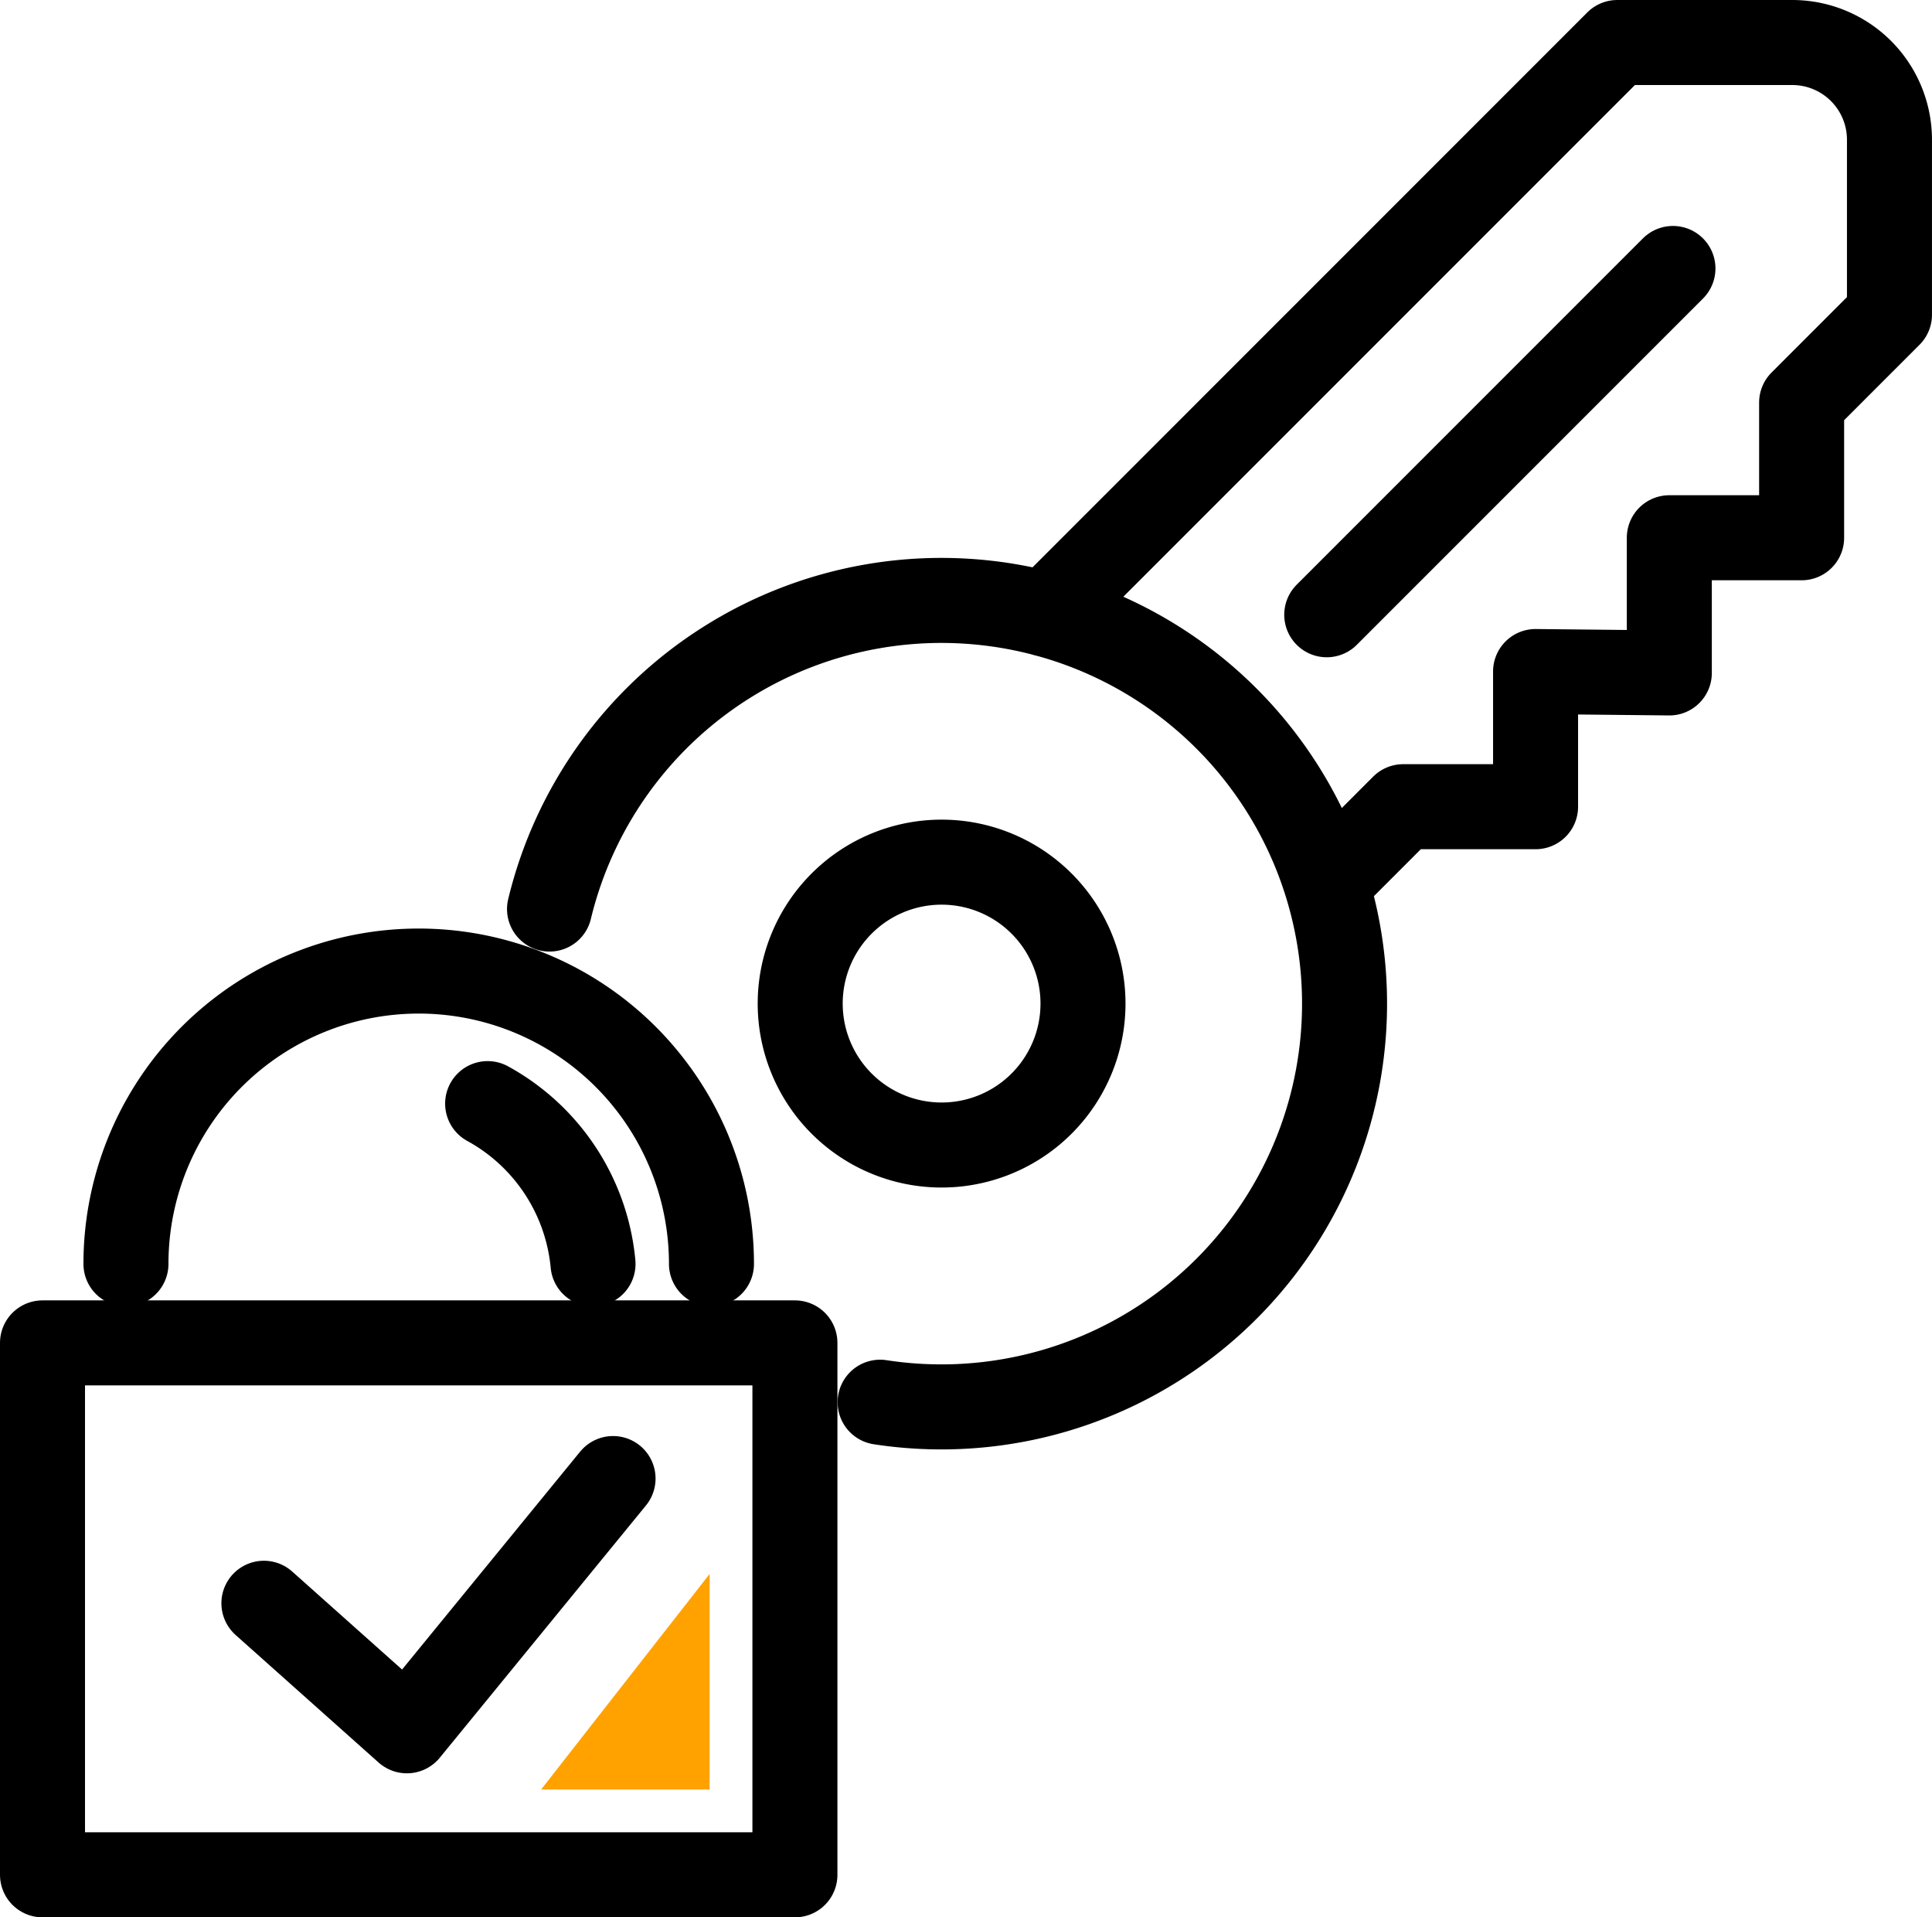 <svg xmlns="http://www.w3.org/2000/svg" width="68.181" height="67.646" viewBox="0 0 68.181 67.646">
  <g id="icon-cadenas-cle" transform="translate(1.5 1.5)">
    <g id="Groupe_1638" data-name="Groupe 1638">
      <path id="Tracé_1564" data-name="Tracé 1564" d="M2498.272,1768.565l5.046,4.5,7.276-8.9" transform="translate(-2490.459 -1713.499)" fill="none" stroke="#000" stroke-linecap="round" stroke-linejoin="round" stroke-width="3"/>
      <rect id="Rectangle_117" data-name="Rectangle 117" width="26.553" height="18.767" transform="translate(0 45.88)" fill="none" stroke="#000" stroke-linecap="round" stroke-linejoin="round" stroke-width="3"/>
      <path id="Tracé_1565" data-name="Tracé 1565" d="M2509.225,1738.785a10.331,10.331,0,0,0-10.332-10.332h0a10.331,10.331,0,0,0-10.331,10.332" transform="translate(-2485.617 -1695.692)" fill="none" stroke="#000" stroke-linecap="round" stroke-linejoin="round" stroke-width="3"/>
      <path id="Tracé_1566" data-name="Tracé 1566" d="M2530.043,1730.656a14.227,14.227,0,1,0-11.667-17.4" transform="translate(-2500.483 -1682.683)" fill="none" stroke="#000" stroke-linecap="round" stroke-linejoin="round" stroke-width="3"/>
      <path id="Tracé_1567" data-name="Tracé 1567" d="M2553.315,1683.278l20.165-20.165h6.174a3.43,3.43,0,0,1,3.43,3.43v6.174l-3.1,3.1v4.769l-4.669,0v4.769l-4.72-.049v4.769h-4.671l-2.67,2.671" transform="translate(-2517.904 -1663.113)" fill="none" stroke="#000" stroke-linecap="round" stroke-linejoin="round" stroke-width="3"/>
      <line id="Ligne_971" data-name="Ligne 971" y1="12.218" x2="12.218" transform="translate(45.321 7.972)" fill="none" stroke="#000" stroke-linecap="round" stroke-linejoin="round" stroke-width="3"/>
      <path id="Tracé_1568" data-name="Tracé 1568" d="M2544.538,1729.309a4.99,4.99,0,1,0-7.057,0A4.99,4.99,0,0,0,2544.538,1729.309Z" transform="translate(-2509.28 -1691.872)" fill="none" stroke="#000" stroke-linecap="round" stroke-linejoin="round" stroke-width="3"/>
      <path id="Tracé_1569" data-name="Tracé 1569" d="M2517.74,1743.435a7.214,7.214,0,0,0-3.719-5.655" transform="translate(-2498.312 -1700.342)" fill="none" stroke="#000" stroke-linecap="round" stroke-linejoin="round" stroke-width="3"/>
      <path id="Tracé_1570" data-name="Tracé 1570" d="M2523.73,1770.877c-1.873,2.393-4.04,5.163-5.948,7.606h5.948Z" transform="translate(-2500.187 -1716.845)" fill="#FFA200"/>
    </g>
  </g>
</svg>